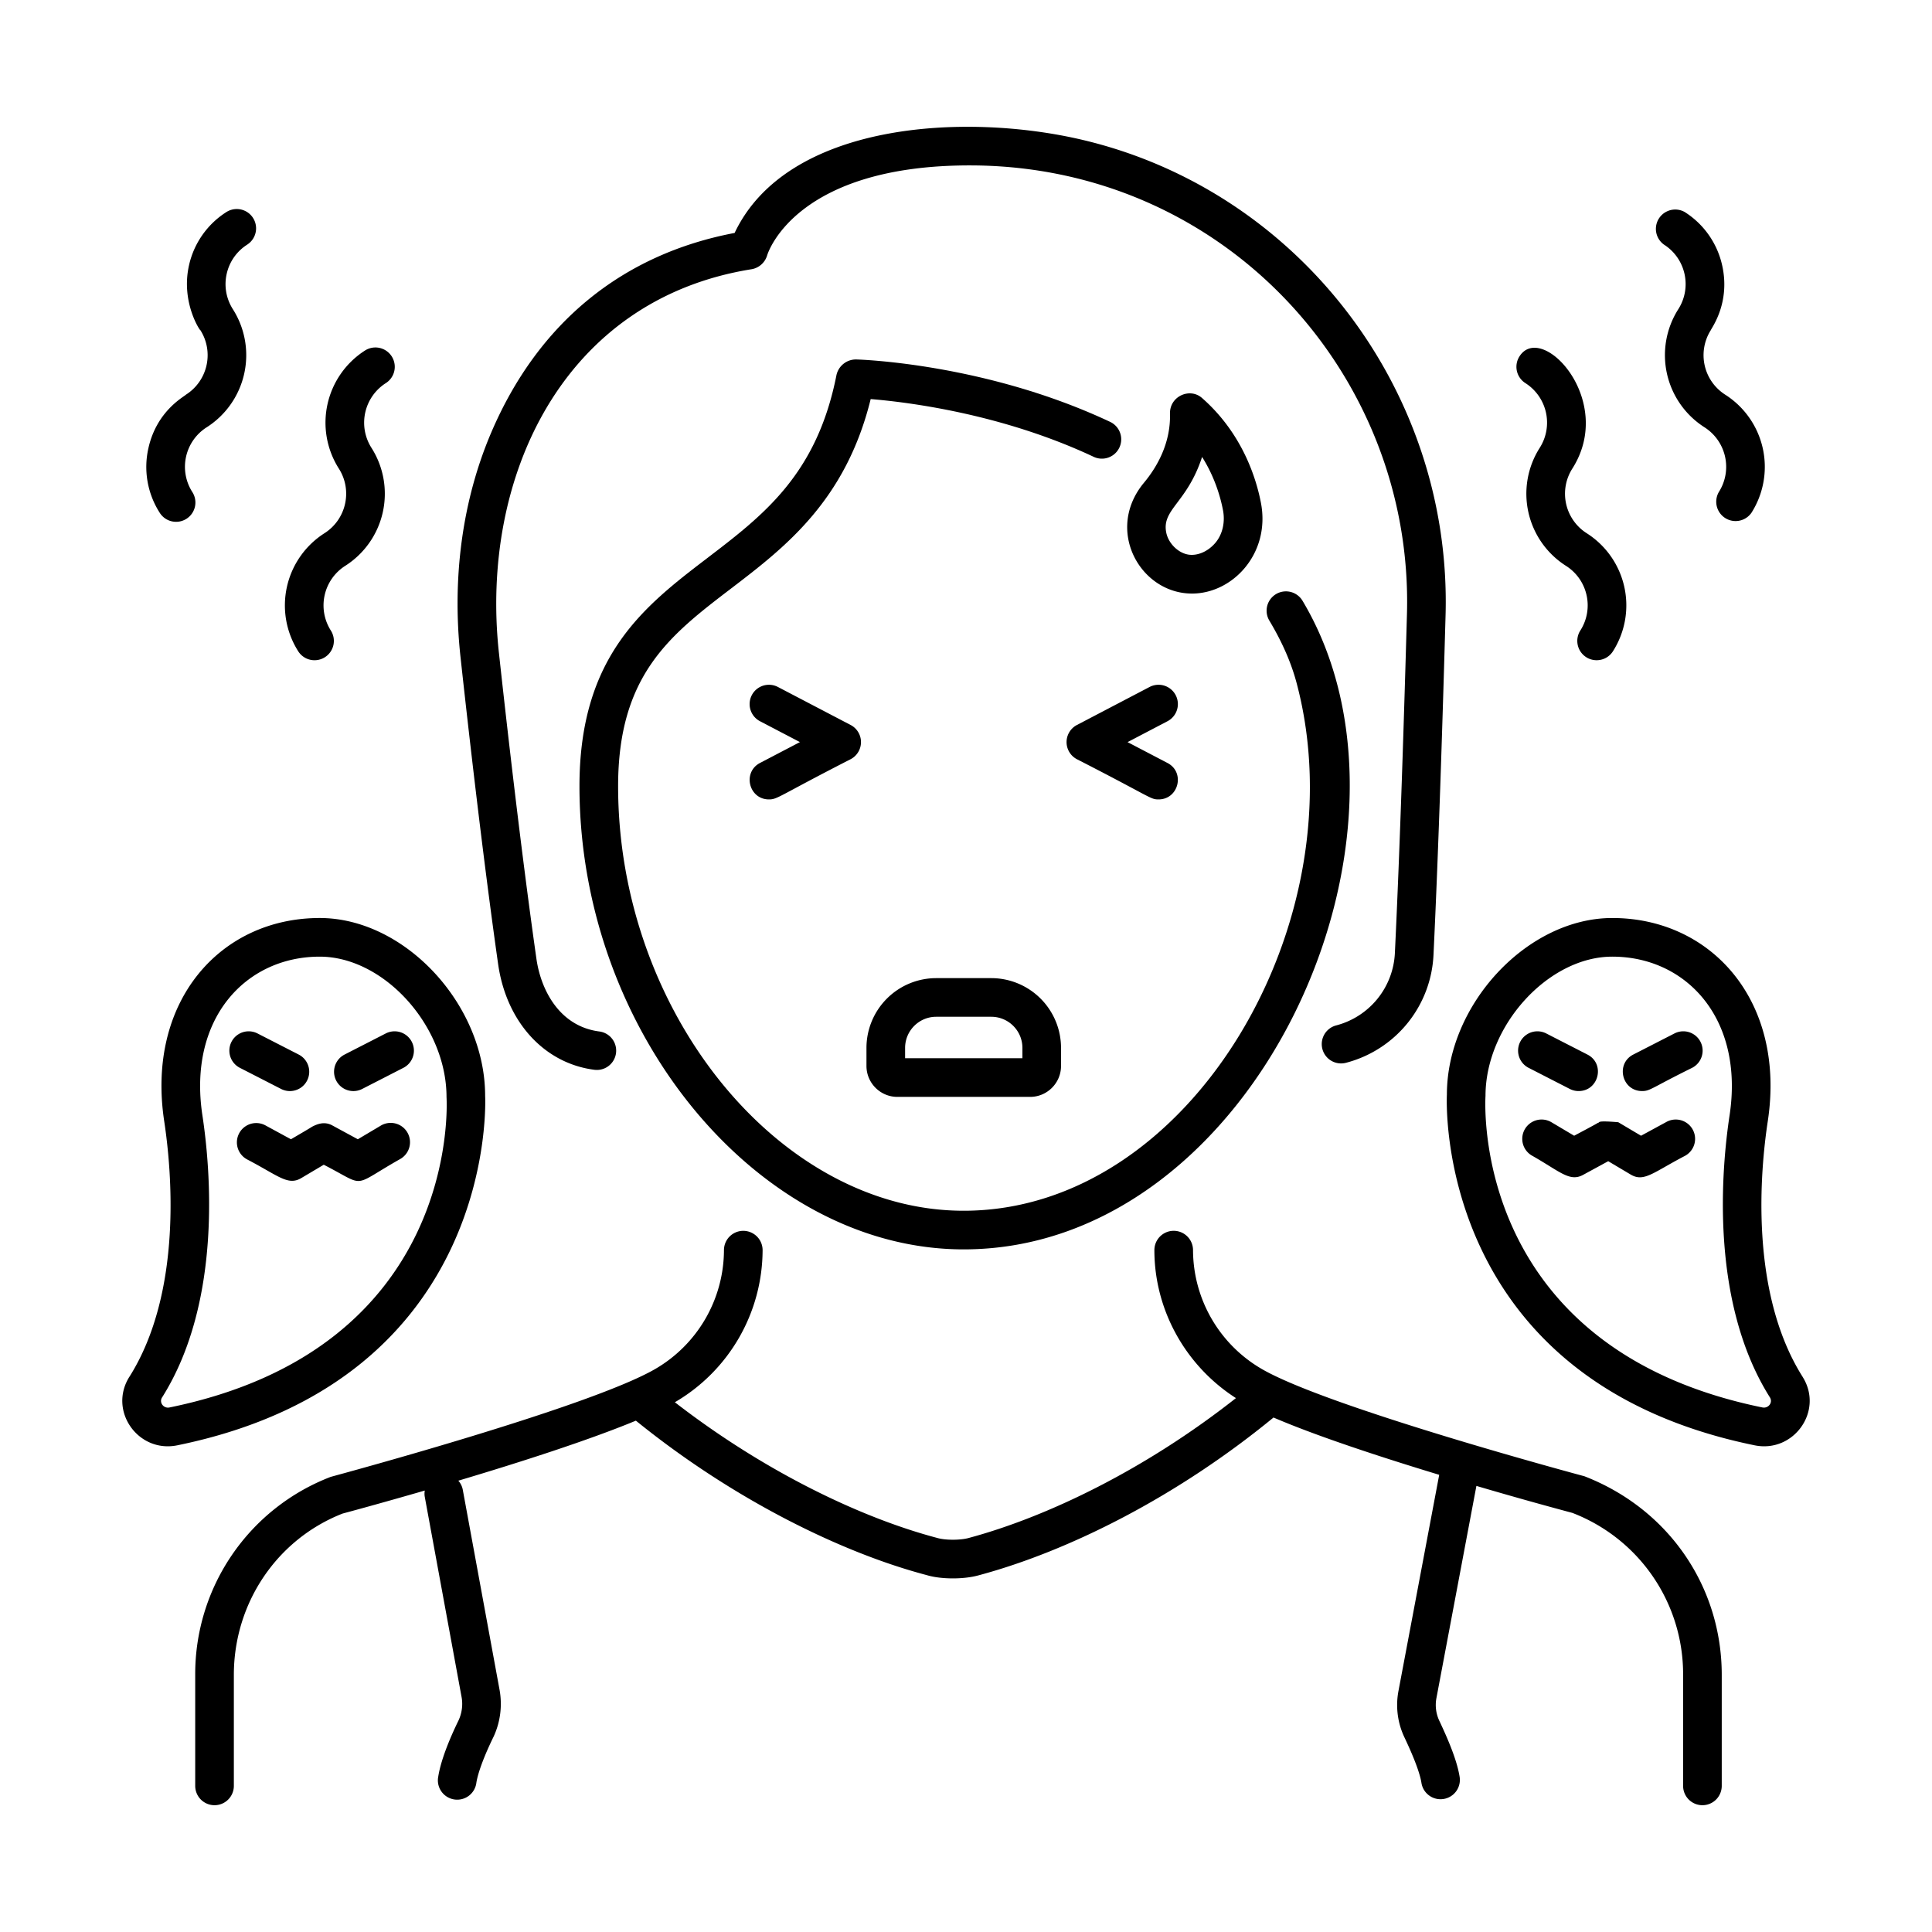 <svg xmlns="http://www.w3.org/2000/svg" viewBox="0 0 75 75"><path d="M42.044 5.435c-4.6-1.091-11.495-.682-13.526 3.608-4.372.829-7.634 3.5-9.449 7.749-1.116 2.615-1.529 5.628-1.192 8.715.287 2.633.858 7.682 1.46 11.918.32 2.246 1.789 3.857 3.744 4.105a.75.75 0 0 0 .189-1.488c-1.536-.195-2.271-1.588-2.447-2.828-.6-4.215-1.169-9.246-1.455-11.87-.74-6.782 2.456-13.717 9.809-14.893a.764.764 0 0 0 .603-.536c.043-.144 1.155-3.52 7.944-3.494 9.854.043 17.149 8.174 16.894 17.407-.104 3.723-.269 9.03-.469 13.172a3.052 3.052 0 0 1-2.281 2.807.75.75 0 0 0 .385 1.45 4.548 4.548 0 0 0 3.395-4.185c.2-4.155.365-9.473.469-13.202.24-8.69-5.678-16.444-14.073-18.435z"></path><path d="M43.102 16.38c-4.808-2.263-9.67-2.421-9.874-2.426a.774.774 0 0 0-.756.604c-.76 3.856-2.826 5.434-5.012 7.104-2.44 1.865-4.965 3.793-4.965 8.857 0 9.58 6.969 17.982 14.913 17.982 11.332 0 18.573-16.107 13.156-25.179a.75.75 0 0 0-1.288.77c.51.854.86 1.66 1.07 2.467 2.398 9.131-4.072 20.442-12.938 20.442-7.145 0-13.413-7.702-13.413-16.482 0-4.322 2.028-5.871 4.375-7.665 2.094-1.6 4.454-3.403 5.43-7.362 1.424.116 5.098.567 8.663 2.245a.75.75 0 0 0 .639-1.357z"></path><path d="M61.504 57.307c-.1-.026-9.956-2.67-12.529-4.167a5.355 5.355 0 0 1-2.662-4.61.75.75 0 0 0-1.5 0c0 2.323 1.21 4.49 3.166 5.744-3.512 2.769-7.326 4.612-10.378 5.431-.302.085-.892.095-1.224-.004-2.938-.777-6.686-2.562-10.179-5.266a6.86 6.86 0 0 0 3.406-5.904.75.75 0 0 0-1.5 0 5.355 5.355 0 0 1-2.663 4.61c-2.572 1.495-12.429 4.14-12.606 4.192a8.196 8.196 0 0 0-5.257 7.687v4.308a.75.75 0 0 0 1.5 0V65.02c0-2.804 1.688-5.273 4.222-6.264.145-.038 1.451-.39 3.19-.893a.731.731 0 0 0-.004.225l1.434 7.8c.054.301.01.616-.118.895-.246.502-.675 1.453-.79 2.188a.75.75 0 1 0 1.481.232c.061-.388.306-1.047.664-1.777a3.034 3.034 0 0 0 .24-1.804l-1.435-7.806a.727.727 0 0 0-.17-.336c2.318-.691 5.03-1.558 6.893-2.33 3.805 3.082 8.02 5.134 11.284 5.994.567.172 1.456.17 2.031.007 3.499-.94 7.697-3.052 11.438-6.123 1.676.721 4.174 1.539 6.432 2.224l-1.586 8.415a2.924 2.924 0 0 0 .242 1.79c.141.3.57 1.214.654 1.754a.75.75 0 0 0 1.483-.232c-.105-.666-.472-1.504-.784-2.168a1.439 1.439 0 0 1-.12-.876l1.555-8.252a156.43 156.43 0 0 0 3.724 1.047 6.706 6.706 0 0 1 4.3 6.29v4.308a.75.75 0 0 0 1.5 0V65.02c0-3.428-2.063-6.445-5.334-7.713zM65.003 40.118l-1.6.82c-.694.356-.445 1.417.344 1.417.313 0 .354-.118 1.941-.902a.75.75 0 0 0-.685-1.335zM64.695 43.551l-.99.538-.884-.524c-.914-.079-.694.019-.789.023-.1.066-.822.446-.923.501l-.882-.524a.75.75 0 1 0-.766 1.29c1.085.613 1.467 1.038 1.99.756l.98-.533.874.519c.516.306.878-.089 2.106-.727a.75.75 0 0 0-.716-1.319zM59.34 41.453l1.6.82c.11.056.226.082.341.082.785 0 1.042-1.059.343-1.417l-1.6-.82a.75.75 0 1 0-.684 1.335z"></path><path d="M69.976 53.446c-2.078-3.297-1.638-8.035-1.351-9.92.708-4.667-2.193-7.889-6.037-7.889-3.3 0-6.42 3.356-6.42 6.858-.006.11-.548 11.058 11.948 13.612 1.515.308 2.694-1.337 1.86-2.66zm-1.559 1.191c-11.194-2.287-10.775-11.652-10.75-12.095 0-2.728 2.438-5.405 4.921-5.405 2.878 0 5.125 2.412 4.553 6.165-.31 2.05-.78 7.22 1.566 10.944.126.2-.06.438-.29.391zM9.312 41.453l1.6.82a.75.75 0 0 0 .684-1.335l-1.6-.82a.75.75 0 0 0-.684 1.335zM11.295 44.226l-.99-.538a.75.75 0 0 0-.717 1.318c1.213.63 1.587 1.036 2.107.727l.873-.518c1.699.87 1.016.88 2.97-.223a.75.75 0 1 0-.765-1.29l-.882.524-.992-.538c-.31-.168-.586-.05-.782.05-.081.056-.721.428-.822.488zM14.06 42.273l1.6-.82a.75.75 0 1 0-.684-1.335l-1.6.82a.75.75 0 1 0 .684 1.335z"></path><path d="M6.883 56.107c12.497-2.554 11.955-13.502 11.95-13.565 0-3.55-3.121-6.905-6.421-6.905-3.869 0-6.741 3.243-6.037 7.89.286 1.884.726 6.624-1.351 9.92h-.001c-.83 1.319.34 2.97 1.86 2.66zm-.59-1.86c2.345-3.723 1.876-8.894 1.565-10.946-.572-3.758 1.679-6.164 4.554-6.164 2.483 0 4.92 2.677 4.922 5.45.023.398.442 9.763-10.752 12.05-.228.051-.416-.19-.29-.39zM29.851 31.033c.337 0 .357-.122 3.169-1.56a.75.75 0 0 0 0-1.33l-2.822-1.475a.75.75 0 0 0-.695 1.33l1.55.81-1.55.81c-.69.362-.435 1.415.348 1.415zM41.806 29.473c2.931 1.499 2.844 1.56 3.168 1.56.783 0 1.04-1.053.348-1.414l-1.55-.81 1.55-.811a.75.75 0 0 0-.695-1.33l-2.821 1.476a.75.75 0 0 0 0 1.329zM36.343 37.971a2.71 2.71 0 0 0-2.707 2.708v.7c0 .663.538 1.202 1.2 1.202h5.153c.662 0 1.2-.539 1.2-1.201v-.701a2.71 2.71 0 0 0-2.707-2.708zm3.347 2.708v.402h-4.554v-.402c0-.666.541-1.208 1.207-1.208h2.139c.666 0 1.208.542 1.208 1.208zM61.98 25.63a.75.75 0 0 0 .634-.347 3.318 3.318 0 0 0-1.018-4.583 1.817 1.817 0 0 1-.557-2.511c1.689-2.655-1.187-5.716-2.054-4.353a.75.75 0 0 0 .23 1.036 1.821 1.821 0 0 1 .558 2.511 3.318 3.318 0 0 0 1.018 4.583c.85.54 1.097 1.665.557 2.511a.75.75 0 0 0 .633 1.153zM64.593 9.494c.85.541 1.097 1.665.557 2.511a3.323 3.323 0 0 0 1.019 4.583 1.821 1.821 0 0 1 .557 2.511.751.751 0 0 0 1.266.806 3.324 3.324 0 0 0-1.018-4.583 1.818 1.818 0 0 1-.558-2.51c.04-.104.76-1.061.44-2.503a3.297 3.297 0 0 0-1.458-2.08.751.751 0 0 0-.805 1.265zM12.613 25.513a.75.75 0 0 0 .23-1.036 1.821 1.821 0 0 1 .558-2.511 3.318 3.318 0 0 0 1.018-4.583 1.821 1.821 0 0 1 .558-2.51.75.75 0 0 0-.806-1.267 3.324 3.324 0 0 0-1.018 4.583c.54.847.291 1.971-.558 2.511a3.324 3.324 0 0 0-1.018 4.583.75.75 0 0 0 1.036.23zM9.599 9.494a.75.75 0 0 0-.806-1.265 3.3 3.3 0 0 0-1.458 2.08c-.326 1.47.48 2.603.44 2.502.542.852.288 1.973-.557 2.51-.102.099-1.139.642-1.458 2.082a3.296 3.296 0 0 0 .44 2.502.75.75 0 1 0 1.265-.806 1.817 1.817 0 0 1 .558-2.511 3.323 3.323 0 0 0 1.018-4.583c-.261-.41-.347-.897-.242-1.37s.39-.88.8-1.14zM46.274 23.042c1.587 0 3.047-1.563 2.677-3.512-.177-.93-.71-2.697-2.29-4.081-.47-.414-1.261-.067-1.242.612.03 1.174-.532 2.104-1.009 2.677-1.53 1.837-.15 4.304 1.864 4.304zm.391-5.303c.5.792.718 1.578.812 2.07.09.474-.024.95-.305 1.274-.282.326-.672.494-1.018.45-.41-.056-.797-.435-.881-.861-.179-.903.809-1.145 1.392-2.933z"></path></svg>